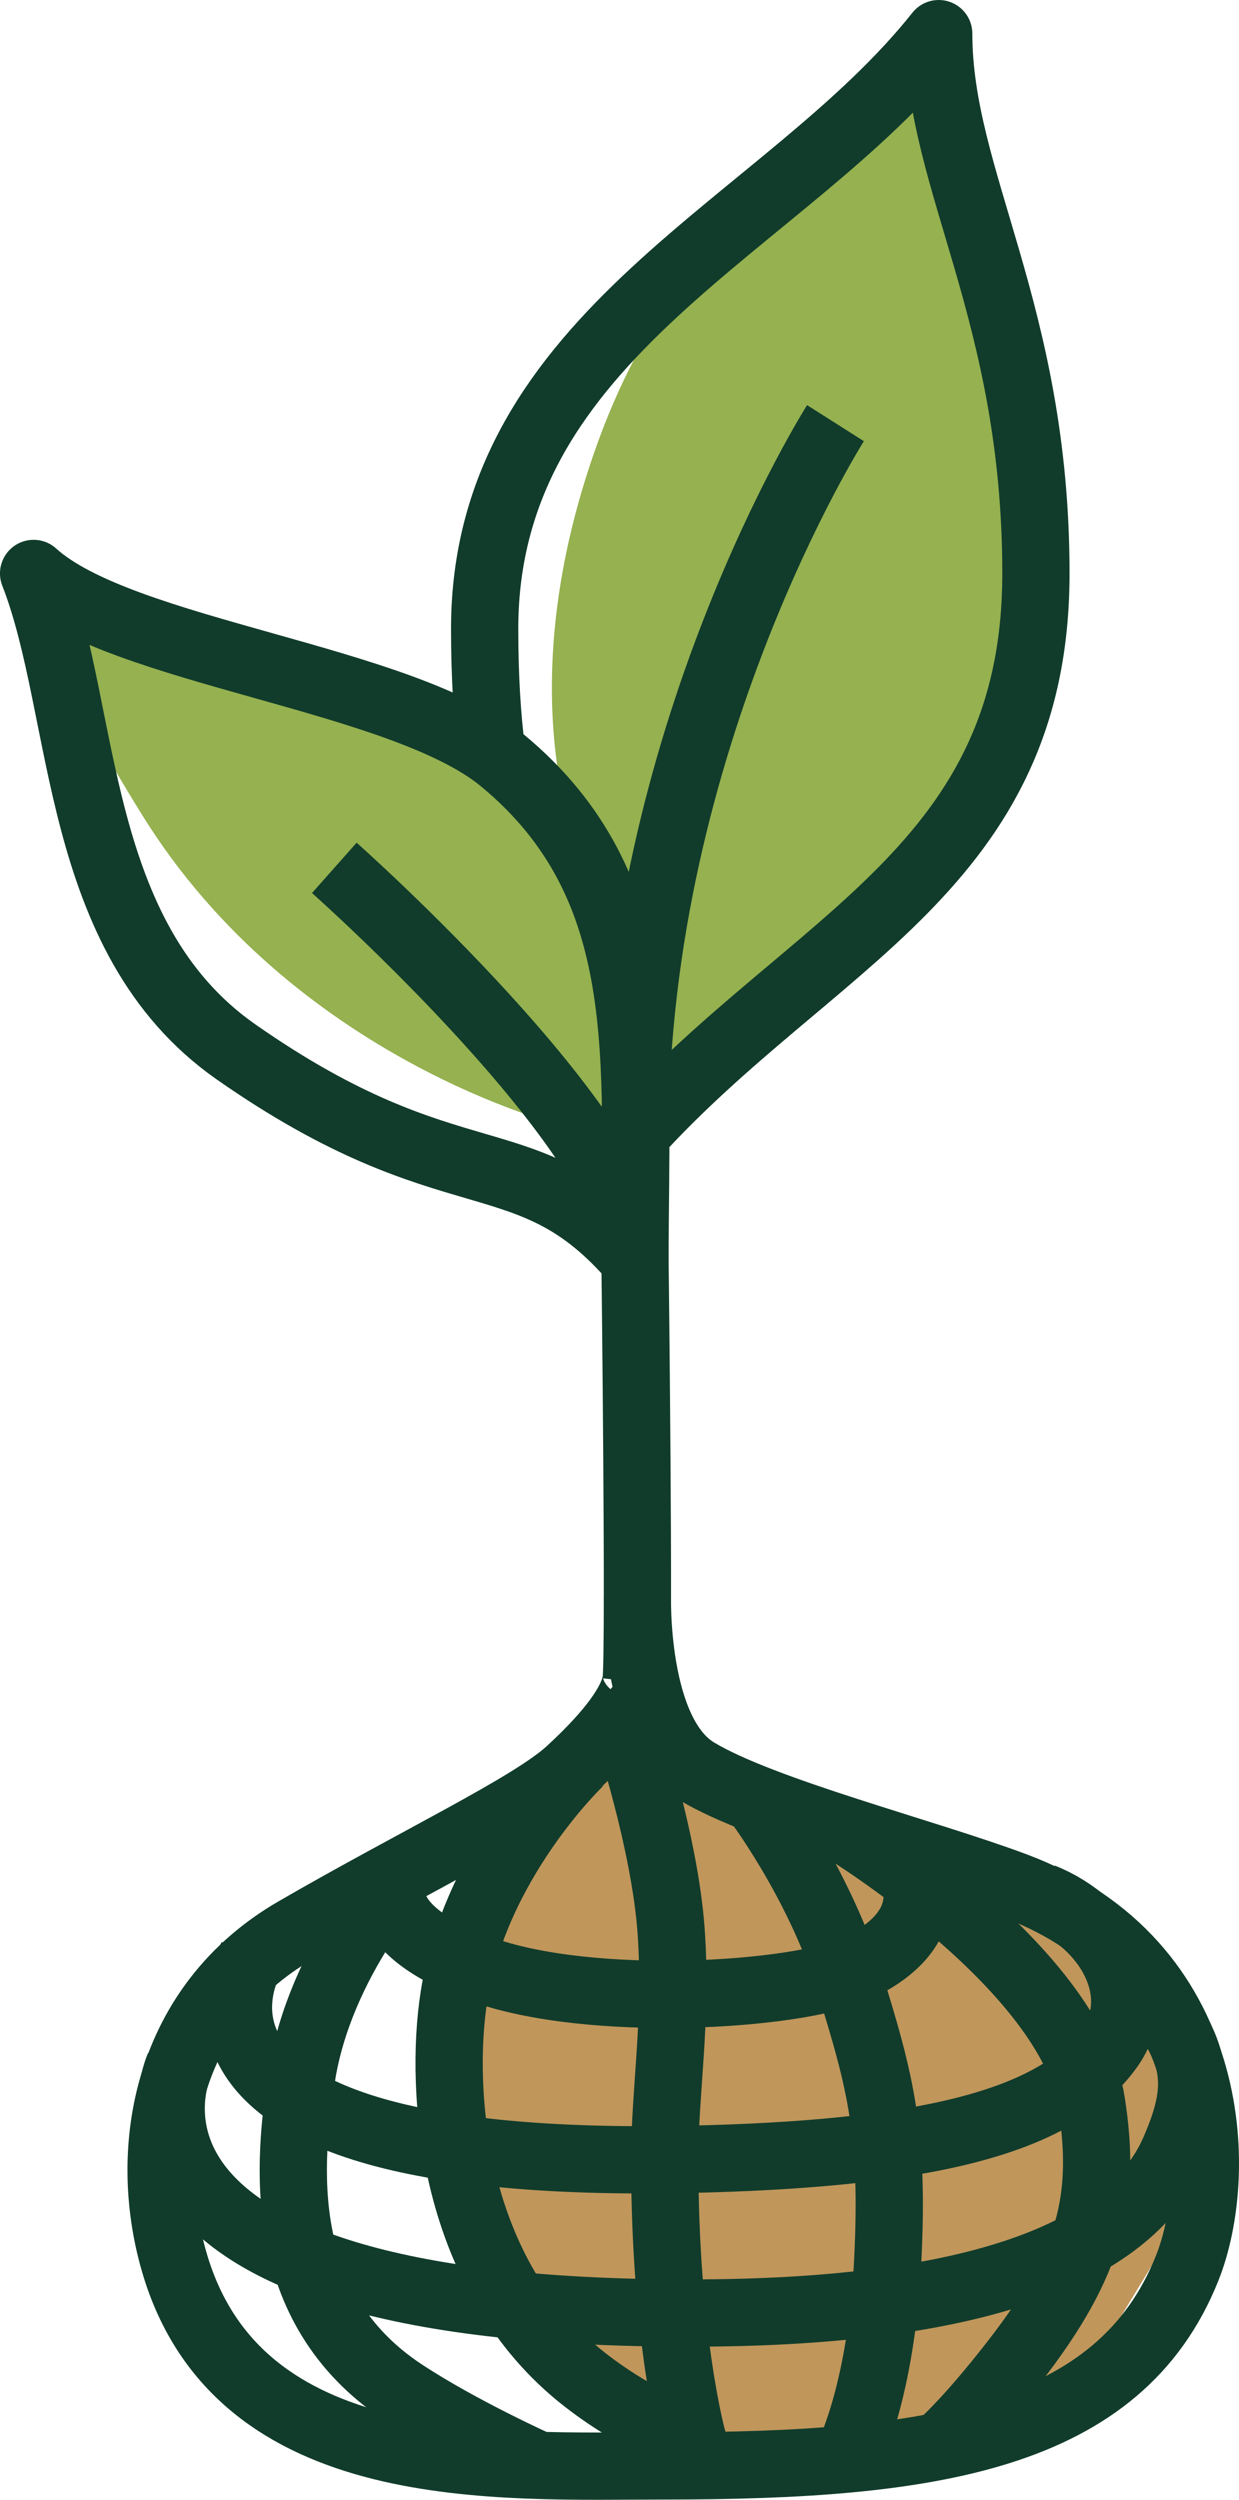 <?xml version="1.0" encoding="UTF-8"?>
<svg id="Layer_2" xmlns="http://www.w3.org/2000/svg" viewBox="0 0 61.388 123.798">
  <g id="icons">
    <g id="ballen">
      <path d="M46.197,2.743s-11.653,5.633-16.552,19.091c-4.899,13.458-.452,21.696-.452,21.696,0,0-5.452-7.075-10.424-9.335-2.469-1.122-16.091-6.125-16.091-6.125,0,0-3.15.182,4.368,12.296,7.518,12.115,20.792,15.368,20.792,15.368l3.616,2.26,2.26-5.424s6.328-5.876,8.588-7.232c2.26-1.356,7.467-8.624,7.919-12.24.452-3.616.507-12.734.055-14.994-.452-2.26-4.078-15.36-4.078-15.36h0Z" fill="#95b150"/>
      <path d="M35.757,86.936l19.547,9.149,4.67,11.329-7.779,12.807-19.691.563-9.521-10.133s-.254-12.526.232-14.356c.486-1.829,6.967-9.921,6.967-9.921h3.58l1.995.562Z" fill="#c0965b"/>
      <path d="M31.462,62.421c0-10.024.96-18.53-6.562-24.757-5.005-4.144-18.889-5.316-23.235-9.265,2.675,6.835,1.896,18.008,10.029,23.694,10.863,7.594,14.418,4.101,19.767,10.328M24.362,37.245c-.225-1.751-.349-3.769-.349-6.101,0-14.702,14.898-19.904,22.497-29.478,0,7.29,4.816,13.803,4.816,26.732,0,14.581-11.024,18.079-19.864,27.8M41.395,20.956s-9.932,15.644-9.932,35.237M16.564,42.979s14.898,13.214,14.898,19.441c0,0,.232,19.229.052,20.876M31.583,78.906s-.231,6.902,2.93,8.809c3.282,1.981,11.336,4.014,15.781,5.681,10.101,3.788,10.416,14.204,8.523,18.938-3.356,8.388-12.626,9.785-25.882,9.785-8.206,0-21.147.789-24.304-10.1-1.641-5.664-.356-12.735,5.997-16.413,5.997-3.472,11.678-6.155,13.572-7.891,4.518-4.141,3.131-5.327,3.131-5.327" fill="none" stroke="#113c2b" stroke-linejoin="round" stroke-width="3.332"/>
      <path d="M20.121,92.474s-4.281,4.564-5.178,10.392c-.631,4.104-1.42,11.363,5.05,15.624,2.851,1.878,6.711,3.607,6.711,3.607M28.718,87.26s-5.187,4.918-6.228,11.626c-.733,4.722-.089,13.848,6.499,18.972,2.841,2.209,5.322,2.922,5.322,2.922,0,0-1.377-4.951-1.377-13.811,0-3.472.631-6.944.316-11.363-.316-4.419-2.209-10.1-2.209-10.1M41.772,90.556s11.268,6.864,12.309,13.572c.733,4.723,0,7.891-3.787,12.783-2.422,3.127-3.788,4.261-3.788,4.261M12.418,97.026s-6.258,10.482,21.567,9.912c11.732-.24,18.316-1.794,20.99-5.526,1.894-2.644-.015-6.154-3.33-7.476M8.857,102.349s-5.559,12.434,26.129,12.196c13.022-.098,20.913-2.8,23.199-8.049,1.361-3.124,1.288-5.025-1.578-8.049M37.353,88.978s3.156,4.103,4.734,9.153c1.578,5.05,2.209,7.575,1.894,13.888-.316,6.312-1.894,9.469-1.894,9.469M19.683,92.694s-1.898,2.597,4.099,4.807c5.445,2.006,15.762,1.334,18.622,0,4.734-2.21,2.525-5.366,2.525-5.366" fill="none" stroke="#113c2b" stroke-width="3.332"/>
    </g>
  </g>
</svg>